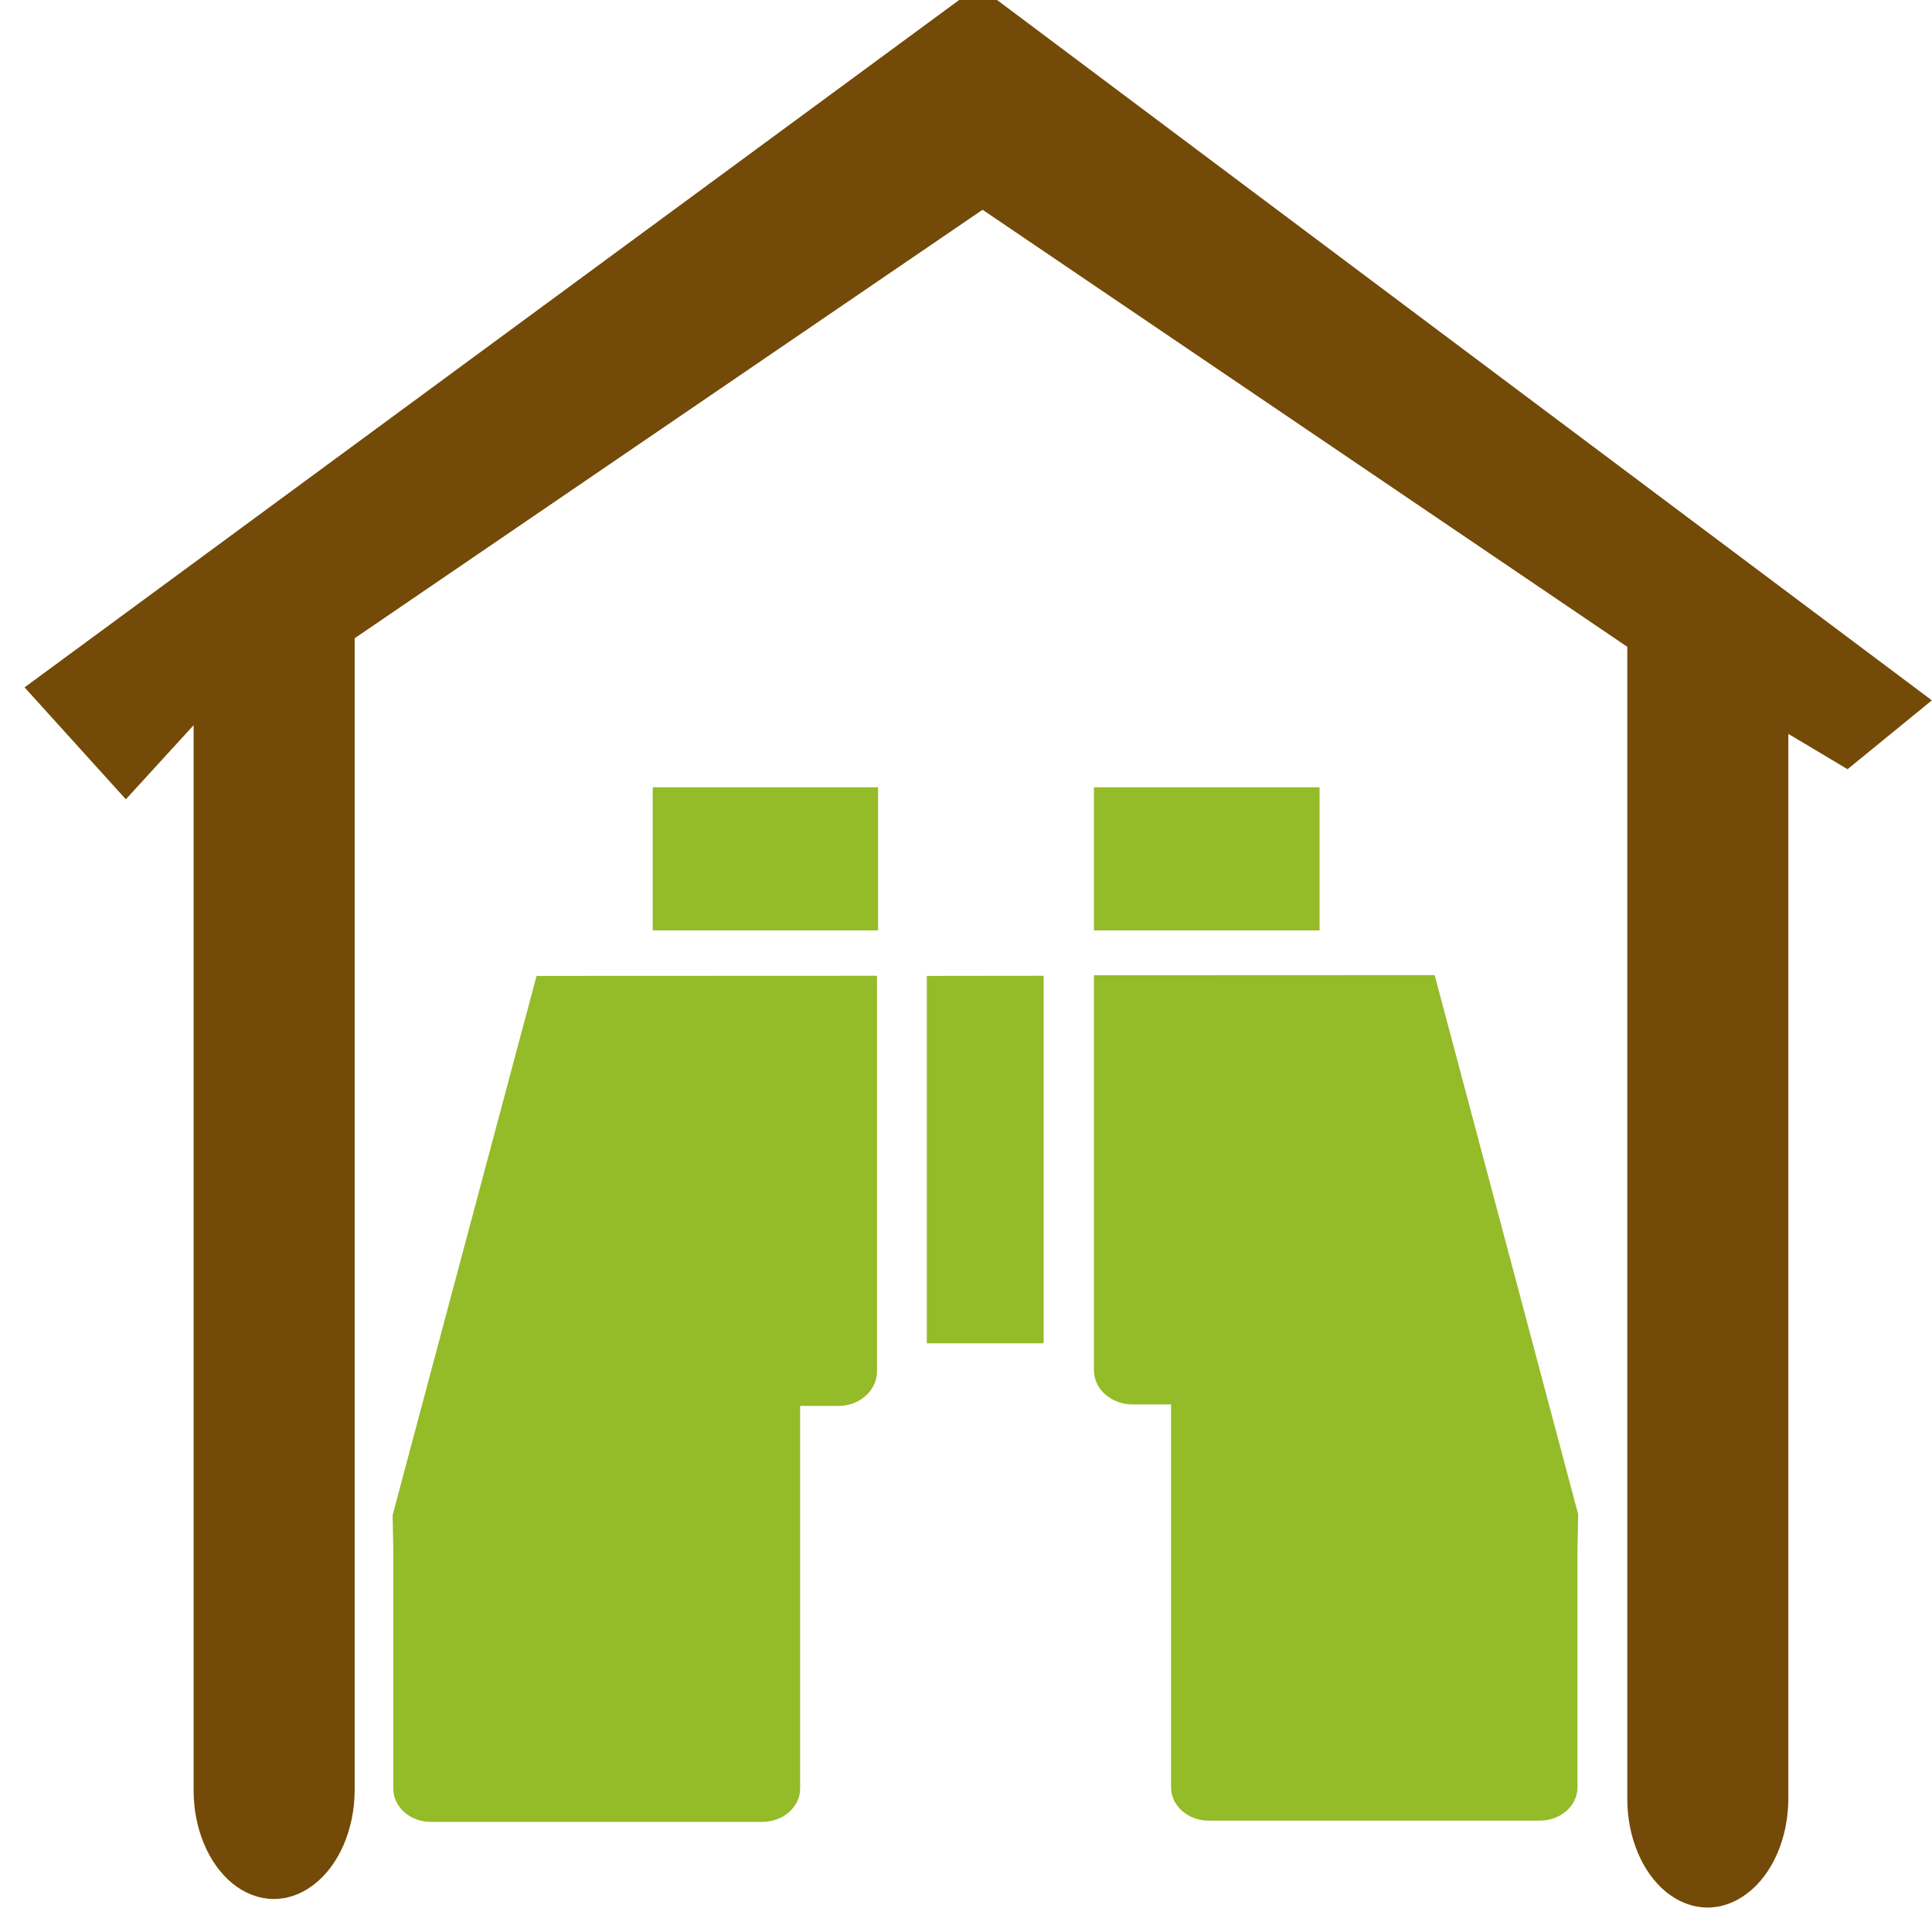 <?xml version="1.0" encoding="UTF-8" standalone="no"?>
<svg
   xmlns:dc="http://purl.org/dc/elements/1.1/"
   xmlns:cc="http://creativecommons.org/ns#"
   xmlns:rdf="http://www.w3.org/1999/02/22-rdf-syntax-ns#"
   xmlns:svg="http://www.w3.org/2000/svg"
   xmlns="http://www.w3.org/2000/svg"
   width="14"
   height="14"
   id="svg3800"
   version="1.1"
   viewBox="0 0 14 14">
  <defs
     id="defs3802" />
  <path
     style="fill:#94bb28;fill-opacity:1;stroke-width:1.226"
     d="M 4.73,5.705 V 6.742 H 6.363 V 5.705 Z m 3.197,0 v 1.037 h 1.635 V 5.705 Z m 0,1.362 V 9.929 c 0,0.137 0.125,0.248 0.28,0.248 h 0.02 0.259 v 2.775 c 0,0.133 0.122,0.241 0.272,0.241 h 2.401 c 0.15,0 0.272,-0.108 0.272,-0.241 V 11.225 l 0.005,-0.252 -1.04,-3.907 z m -4.039,0.005 -1.043,3.907 0.005,0.255 v 1.727 c 4.5e-6,0.133 0.122,0.241 0.272,0.241 h 2.401 c 0.152,0 0.275,-0.108 0.275,-0.241 v -2.773 h 0.257 0.02 c 0.155,0 0.28,-0.113 0.28,-0.25 V 7.071 Z m 2.828,0 v 2.662 H 7.563 V 7.071 Z"
     id="rect239-1" />
  <path
     id="rect4777"
     d="M 7.089,-0.102 0.178,4.981 0.912,5.792 1.403,5.255 v 7.69 0.028 c -2.072e-4,0.275 0.106,0.531 0.28,0.674 0.18,0.147 0.405,0.152 0.588,0.012 0.184,-0.139 0.298,-0.401 0.299,-0.686 V 4.625 L 7.12,1.52 11.792,4.687 v 8.348 c -2.08e-4,0.275 0.106,0.531 0.28,0.674 0.18,0.147 0.405,0.152 0.588,0.012 0.184,-0.139 0.298,-0.401 0.299,-0.686 V 5.318 l 0.429,0.256 0.611,-0.499 z"
     style="fill:#734a08;fill-opacity:1;fill-rule:evenodd;stroke:none;stroke-width:1.356;stroke-opacity:1" />
</svg>
